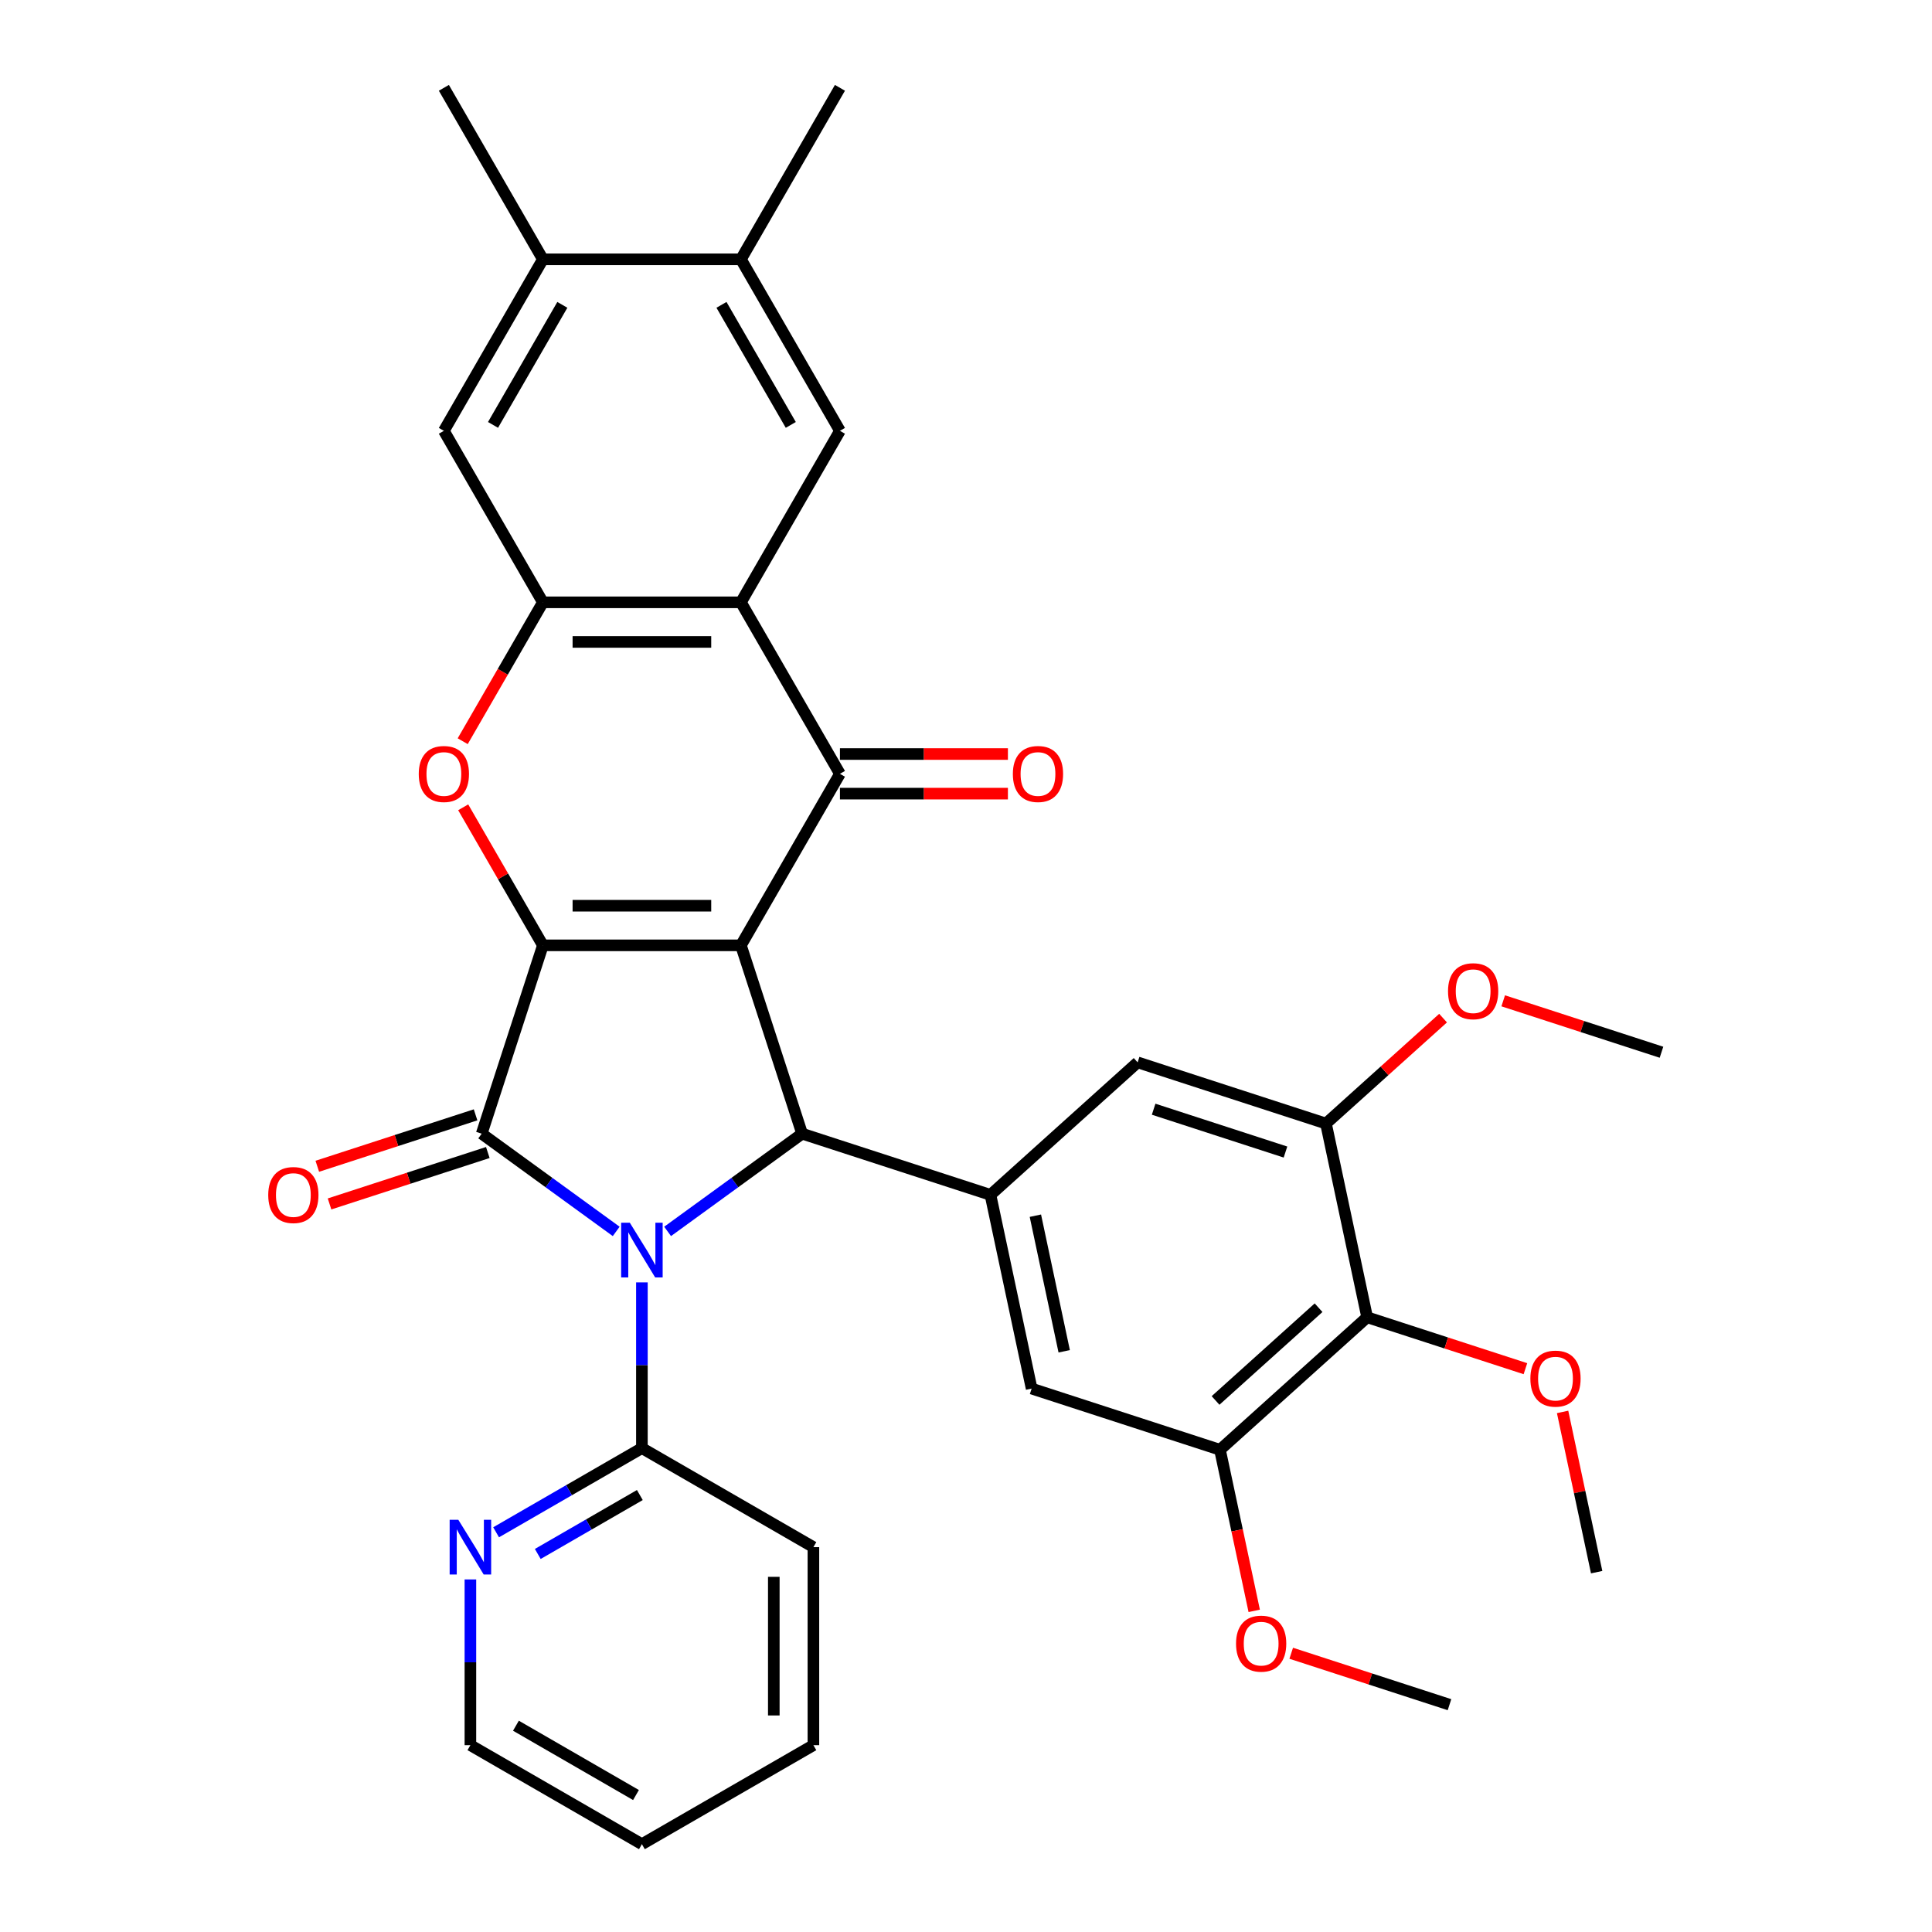 <?xml version='1.0' encoding='iso-8859-1'?>
<svg version='1.1' baseProfile='full'
              xmlns='http://www.w3.org/2000/svg'
                      xmlns:rdkit='http://www.rdkit.org/xml'
                      xmlns:xlink='http://www.w3.org/1999/xlink'
                  xml:space='preserve'
width='1000px' height='1000px' viewBox='0 0 1000 1000'>
<!-- END OF HEADER -->
<rect style='opacity:1.0;fill:#FFFFFF;stroke:none' width='1000' height='1000' x='0' y='0'> </rect>
<path class='bond-1' d='M 383.501,489.303 L 280.998,489.303' style='fill:none;fill-rule:evenodd;stroke:#000000;stroke-width:6px;stroke-linecap:butt;stroke-linejoin:miter;stroke-opacity:1' />
<path class='bond-1' d='M 368.125,468.803 L 296.373,468.803' style='fill:none;fill-rule:evenodd;stroke:#000000;stroke-width:6px;stroke-linecap:butt;stroke-linejoin:miter;stroke-opacity:1' />
<path class='bond-3' d='M 383.501,489.303 L 415.176,586.789' style='fill:none;fill-rule:evenodd;stroke:#000000;stroke-width:6px;stroke-linecap:butt;stroke-linejoin:miter;stroke-opacity:1' />
<path class='bond-4' d='M 383.501,489.303 L 434.752,400.533' style='fill:none;fill-rule:evenodd;stroke:#000000;stroke-width:6px;stroke-linecap:butt;stroke-linejoin:miter;stroke-opacity:1' />
<path class='bond-0' d='M 345.552,637.373 L 380.364,612.081' style='fill:none;fill-rule:evenodd;stroke:#0000FF;stroke-width:6px;stroke-linecap:butt;stroke-linejoin:miter;stroke-opacity:1' />
<path class='bond-0' d='M 380.364,612.081 L 415.176,586.789' style='fill:none;fill-rule:evenodd;stroke:#000000;stroke-width:6px;stroke-linecap:butt;stroke-linejoin:miter;stroke-opacity:1' />
<path class='bond-9' d='M 332.249,663.761 L 332.249,706.651' style='fill:none;fill-rule:evenodd;stroke:#0000FF;stroke-width:6px;stroke-linecap:butt;stroke-linejoin:miter;stroke-opacity:1' />
<path class='bond-9' d='M 332.249,706.651 L 332.249,749.541' style='fill:none;fill-rule:evenodd;stroke:#000000;stroke-width:6px;stroke-linecap:butt;stroke-linejoin:miter;stroke-opacity:1' />
<path class='bond-34' d='M 318.947,637.373 L 284.135,612.081' style='fill:none;fill-rule:evenodd;stroke:#0000FF;stroke-width:6px;stroke-linecap:butt;stroke-linejoin:miter;stroke-opacity:1' />
<path class='bond-34' d='M 284.135,612.081 L 249.323,586.789' style='fill:none;fill-rule:evenodd;stroke:#000000;stroke-width:6px;stroke-linecap:butt;stroke-linejoin:miter;stroke-opacity:1' />
<path class='bond-2' d='M 280.998,489.303 L 249.323,586.789' style='fill:none;fill-rule:evenodd;stroke:#000000;stroke-width:6px;stroke-linecap:butt;stroke-linejoin:miter;stroke-opacity:1' />
<path class='bond-6' d='M 280.998,489.303 L 260.373,453.58' style='fill:none;fill-rule:evenodd;stroke:#000000;stroke-width:6px;stroke-linecap:butt;stroke-linejoin:miter;stroke-opacity:1' />
<path class='bond-6' d='M 260.373,453.58 L 239.748,417.856' style='fill:none;fill-rule:evenodd;stroke:#FF0000;stroke-width:6px;stroke-linecap:butt;stroke-linejoin:miter;stroke-opacity:1' />
<path class='bond-18' d='M 246.156,577.04 L 205.194,590.349' style='fill:none;fill-rule:evenodd;stroke:#000000;stroke-width:6px;stroke-linecap:butt;stroke-linejoin:miter;stroke-opacity:1' />
<path class='bond-18' d='M 205.194,590.349 L 164.233,603.659' style='fill:none;fill-rule:evenodd;stroke:#FF0000;stroke-width:6px;stroke-linecap:butt;stroke-linejoin:miter;stroke-opacity:1' />
<path class='bond-18' d='M 252.491,596.537 L 211.529,609.846' style='fill:none;fill-rule:evenodd;stroke:#000000;stroke-width:6px;stroke-linecap:butt;stroke-linejoin:miter;stroke-opacity:1' />
<path class='bond-18' d='M 211.529,609.846 L 170.568,623.156' style='fill:none;fill-rule:evenodd;stroke:#FF0000;stroke-width:6px;stroke-linecap:butt;stroke-linejoin:miter;stroke-opacity:1' />
<path class='bond-8' d='M 415.176,586.789 L 512.661,618.464' style='fill:none;fill-rule:evenodd;stroke:#000000;stroke-width:6px;stroke-linecap:butt;stroke-linejoin:miter;stroke-opacity:1' />
<path class='bond-5' d='M 434.752,400.533 L 383.501,311.764' style='fill:none;fill-rule:evenodd;stroke:#000000;stroke-width:6px;stroke-linecap:butt;stroke-linejoin:miter;stroke-opacity:1' />
<path class='bond-20' d='M 434.752,410.784 L 478.222,410.784' style='fill:none;fill-rule:evenodd;stroke:#000000;stroke-width:6px;stroke-linecap:butt;stroke-linejoin:miter;stroke-opacity:1' />
<path class='bond-20' d='M 478.222,410.784 L 521.692,410.784' style='fill:none;fill-rule:evenodd;stroke:#FF0000;stroke-width:6px;stroke-linecap:butt;stroke-linejoin:miter;stroke-opacity:1' />
<path class='bond-20' d='M 434.752,390.283 L 478.222,390.283' style='fill:none;fill-rule:evenodd;stroke:#000000;stroke-width:6px;stroke-linecap:butt;stroke-linejoin:miter;stroke-opacity:1' />
<path class='bond-20' d='M 478.222,390.283 L 521.692,390.283' style='fill:none;fill-rule:evenodd;stroke:#FF0000;stroke-width:6px;stroke-linecap:butt;stroke-linejoin:miter;stroke-opacity:1' />
<path class='bond-7' d='M 383.501,311.764 L 280.998,311.764' style='fill:none;fill-rule:evenodd;stroke:#000000;stroke-width:6px;stroke-linecap:butt;stroke-linejoin:miter;stroke-opacity:1' />
<path class='bond-7' d='M 368.125,332.264 L 296.373,332.264' style='fill:none;fill-rule:evenodd;stroke:#000000;stroke-width:6px;stroke-linecap:butt;stroke-linejoin:miter;stroke-opacity:1' />
<path class='bond-10' d='M 383.501,311.764 L 434.752,222.994' style='fill:none;fill-rule:evenodd;stroke:#000000;stroke-width:6px;stroke-linecap:butt;stroke-linejoin:miter;stroke-opacity:1' />
<path class='bond-35' d='M 239.494,383.651 L 260.246,347.707' style='fill:none;fill-rule:evenodd;stroke:#FF0000;stroke-width:6px;stroke-linecap:butt;stroke-linejoin:miter;stroke-opacity:1' />
<path class='bond-35' d='M 260.246,347.707 L 280.998,311.764' style='fill:none;fill-rule:evenodd;stroke:#000000;stroke-width:6px;stroke-linecap:butt;stroke-linejoin:miter;stroke-opacity:1' />
<path class='bond-16' d='M 280.998,311.764 L 229.747,222.994' style='fill:none;fill-rule:evenodd;stroke:#000000;stroke-width:6px;stroke-linecap:butt;stroke-linejoin:miter;stroke-opacity:1' />
<path class='bond-14' d='M 512.661,618.464 L 588.835,549.876' style='fill:none;fill-rule:evenodd;stroke:#000000;stroke-width:6px;stroke-linecap:butt;stroke-linejoin:miter;stroke-opacity:1' />
<path class='bond-15' d='M 512.661,618.464 L 533.973,718.726' style='fill:none;fill-rule:evenodd;stroke:#000000;stroke-width:6px;stroke-linecap:butt;stroke-linejoin:miter;stroke-opacity:1' />
<path class='bond-15' d='M 535.91,629.241 L 550.828,699.425' style='fill:none;fill-rule:evenodd;stroke:#000000;stroke-width:6px;stroke-linecap:butt;stroke-linejoin:miter;stroke-opacity:1' />
<path class='bond-21' d='M 332.249,749.541 L 294.516,771.326' style='fill:none;fill-rule:evenodd;stroke:#000000;stroke-width:6px;stroke-linecap:butt;stroke-linejoin:miter;stroke-opacity:1' />
<path class='bond-21' d='M 294.516,771.326 L 256.782,793.112' style='fill:none;fill-rule:evenodd;stroke:#0000FF;stroke-width:6px;stroke-linecap:butt;stroke-linejoin:miter;stroke-opacity:1' />
<path class='bond-21' d='M 331.179,773.83 L 304.766,789.08' style='fill:none;fill-rule:evenodd;stroke:#000000;stroke-width:6px;stroke-linecap:butt;stroke-linejoin:miter;stroke-opacity:1' />
<path class='bond-21' d='M 304.766,789.08 L 278.352,804.33' style='fill:none;fill-rule:evenodd;stroke:#0000FF;stroke-width:6px;stroke-linecap:butt;stroke-linejoin:miter;stroke-opacity:1' />
<path class='bond-25' d='M 332.249,749.541 L 421.019,800.792' style='fill:none;fill-rule:evenodd;stroke:#000000;stroke-width:6px;stroke-linecap:butt;stroke-linejoin:miter;stroke-opacity:1' />
<path class='bond-17' d='M 434.752,222.994 L 383.501,134.224' style='fill:none;fill-rule:evenodd;stroke:#000000;stroke-width:6px;stroke-linecap:butt;stroke-linejoin:miter;stroke-opacity:1' />
<path class='bond-17' d='M 409.31,219.929 L 373.434,157.79' style='fill:none;fill-rule:evenodd;stroke:#000000;stroke-width:6px;stroke-linecap:butt;stroke-linejoin:miter;stroke-opacity:1' />
<path class='bond-11' d='M 707.632,681.814 L 631.458,750.401' style='fill:none;fill-rule:evenodd;stroke:#000000;stroke-width:6px;stroke-linecap:butt;stroke-linejoin:miter;stroke-opacity:1' />
<path class='bond-11' d='M 682.489,676.867 L 629.167,724.878' style='fill:none;fill-rule:evenodd;stroke:#000000;stroke-width:6px;stroke-linecap:butt;stroke-linejoin:miter;stroke-opacity:1' />
<path class='bond-22' d='M 707.632,681.814 L 748.594,695.123' style='fill:none;fill-rule:evenodd;stroke:#000000;stroke-width:6px;stroke-linecap:butt;stroke-linejoin:miter;stroke-opacity:1' />
<path class='bond-22' d='M 748.594,695.123 L 789.555,708.432' style='fill:none;fill-rule:evenodd;stroke:#FF0000;stroke-width:6px;stroke-linecap:butt;stroke-linejoin:miter;stroke-opacity:1' />
<path class='bond-36' d='M 707.632,681.814 L 686.321,581.551' style='fill:none;fill-rule:evenodd;stroke:#000000;stroke-width:6px;stroke-linecap:butt;stroke-linejoin:miter;stroke-opacity:1' />
<path class='bond-12' d='M 686.321,581.551 L 588.835,549.876' style='fill:none;fill-rule:evenodd;stroke:#000000;stroke-width:6px;stroke-linecap:butt;stroke-linejoin:miter;stroke-opacity:1' />
<path class='bond-12' d='M 665.363,596.297 L 597.123,574.125' style='fill:none;fill-rule:evenodd;stroke:#000000;stroke-width:6px;stroke-linecap:butt;stroke-linejoin:miter;stroke-opacity:1' />
<path class='bond-23' d='M 686.321,581.551 L 716.627,554.264' style='fill:none;fill-rule:evenodd;stroke:#000000;stroke-width:6px;stroke-linecap:butt;stroke-linejoin:miter;stroke-opacity:1' />
<path class='bond-23' d='M 716.627,554.264 L 746.933,526.976' style='fill:none;fill-rule:evenodd;stroke:#FF0000;stroke-width:6px;stroke-linecap:butt;stroke-linejoin:miter;stroke-opacity:1' />
<path class='bond-13' d='M 631.458,750.401 L 533.973,718.726' style='fill:none;fill-rule:evenodd;stroke:#000000;stroke-width:6px;stroke-linecap:butt;stroke-linejoin:miter;stroke-opacity:1' />
<path class='bond-24' d='M 631.458,750.401 L 640.32,792.091' style='fill:none;fill-rule:evenodd;stroke:#000000;stroke-width:6px;stroke-linecap:butt;stroke-linejoin:miter;stroke-opacity:1' />
<path class='bond-24' d='M 640.32,792.091 L 649.181,833.781' style='fill:none;fill-rule:evenodd;stroke:#FF0000;stroke-width:6px;stroke-linecap:butt;stroke-linejoin:miter;stroke-opacity:1' />
<path class='bond-37' d='M 229.747,222.994 L 280.998,134.224' style='fill:none;fill-rule:evenodd;stroke:#000000;stroke-width:6px;stroke-linecap:butt;stroke-linejoin:miter;stroke-opacity:1' />
<path class='bond-37' d='M 255.189,219.929 L 291.064,157.79' style='fill:none;fill-rule:evenodd;stroke:#000000;stroke-width:6px;stroke-linecap:butt;stroke-linejoin:miter;stroke-opacity:1' />
<path class='bond-19' d='M 383.501,134.224 L 280.998,134.224' style='fill:none;fill-rule:evenodd;stroke:#000000;stroke-width:6px;stroke-linecap:butt;stroke-linejoin:miter;stroke-opacity:1' />
<path class='bond-26' d='M 383.501,134.224 L 434.752,45.455' style='fill:none;fill-rule:evenodd;stroke:#000000;stroke-width:6px;stroke-linecap:butt;stroke-linejoin:miter;stroke-opacity:1' />
<path class='bond-27' d='M 280.998,134.224 L 229.747,45.455' style='fill:none;fill-rule:evenodd;stroke:#000000;stroke-width:6px;stroke-linecap:butt;stroke-linejoin:miter;stroke-opacity:1' />
<path class='bond-28' d='M 243.48,817.514 L 243.48,860.404' style='fill:none;fill-rule:evenodd;stroke:#0000FF;stroke-width:6px;stroke-linecap:butt;stroke-linejoin:miter;stroke-opacity:1' />
<path class='bond-28' d='M 243.48,860.404 L 243.48,903.294' style='fill:none;fill-rule:evenodd;stroke:#000000;stroke-width:6px;stroke-linecap:butt;stroke-linejoin:miter;stroke-opacity:1' />
<path class='bond-29' d='M 808.8,730.811 L 817.615,772.281' style='fill:none;fill-rule:evenodd;stroke:#FF0000;stroke-width:6px;stroke-linecap:butt;stroke-linejoin:miter;stroke-opacity:1' />
<path class='bond-29' d='M 817.615,772.281 L 826.429,813.751' style='fill:none;fill-rule:evenodd;stroke:#000000;stroke-width:6px;stroke-linecap:butt;stroke-linejoin:miter;stroke-opacity:1' />
<path class='bond-30' d='M 778.058,518.02 L 819.019,531.329' style='fill:none;fill-rule:evenodd;stroke:#FF0000;stroke-width:6px;stroke-linecap:butt;stroke-linejoin:miter;stroke-opacity:1' />
<path class='bond-30' d='M 819.019,531.329 L 859.981,544.639' style='fill:none;fill-rule:evenodd;stroke:#000000;stroke-width:6px;stroke-linecap:butt;stroke-linejoin:miter;stroke-opacity:1' />
<path class='bond-31' d='M 668.332,855.72 L 709.294,869.03' style='fill:none;fill-rule:evenodd;stroke:#FF0000;stroke-width:6px;stroke-linecap:butt;stroke-linejoin:miter;stroke-opacity:1' />
<path class='bond-31' d='M 709.294,869.03 L 750.255,882.339' style='fill:none;fill-rule:evenodd;stroke:#000000;stroke-width:6px;stroke-linecap:butt;stroke-linejoin:miter;stroke-opacity:1' />
<path class='bond-32' d='M 421.019,800.792 L 421.019,903.294' style='fill:none;fill-rule:evenodd;stroke:#000000;stroke-width:6px;stroke-linecap:butt;stroke-linejoin:miter;stroke-opacity:1' />
<path class='bond-32' d='M 400.519,816.167 L 400.519,887.919' style='fill:none;fill-rule:evenodd;stroke:#000000;stroke-width:6px;stroke-linecap:butt;stroke-linejoin:miter;stroke-opacity:1' />
<path class='bond-38' d='M 243.48,903.294 L 332.249,954.545' style='fill:none;fill-rule:evenodd;stroke:#000000;stroke-width:6px;stroke-linecap:butt;stroke-linejoin:miter;stroke-opacity:1' />
<path class='bond-38' d='M 267.045,893.228 L 329.184,929.104' style='fill:none;fill-rule:evenodd;stroke:#000000;stroke-width:6px;stroke-linecap:butt;stroke-linejoin:miter;stroke-opacity:1' />
<path class='bond-33' d='M 421.019,903.294 L 332.249,954.545' style='fill:none;fill-rule:evenodd;stroke:#000000;stroke-width:6px;stroke-linecap:butt;stroke-linejoin:miter;stroke-opacity:1' />
<path  class='atom-1' d='M 325.989 632.878
L 335.269 647.878
Q 336.189 649.358, 337.669 652.038
Q 339.149 654.718, 339.229 654.878
L 339.229 632.878
L 342.989 632.878
L 342.989 661.198
L 339.109 661.198
L 329.149 644.798
Q 327.989 642.878, 326.749 640.678
Q 325.549 638.478, 325.189 637.798
L 325.189 661.198
L 321.509 661.198
L 321.509 632.878
L 325.989 632.878
' fill='#0000FF'/>
<path  class='atom-7' d='M 216.747 400.613
Q 216.747 393.813, 220.107 390.013
Q 223.467 386.213, 229.747 386.213
Q 236.027 386.213, 239.387 390.013
Q 242.747 393.813, 242.747 400.613
Q 242.747 407.493, 239.347 411.413
Q 235.947 415.293, 229.747 415.293
Q 223.507 415.293, 220.107 411.413
Q 216.747 407.533, 216.747 400.613
M 229.747 412.093
Q 234.067 412.093, 236.387 409.213
Q 238.747 406.293, 238.747 400.613
Q 238.747 395.053, 236.387 392.253
Q 234.067 389.413, 229.747 389.413
Q 225.427 389.413, 223.067 392.213
Q 220.747 395.013, 220.747 400.613
Q 220.747 406.333, 223.067 409.213
Q 225.427 412.093, 229.747 412.093
' fill='#FF0000'/>
<path  class='atom-19' d='M 138.838 618.544
Q 138.838 611.744, 142.198 607.944
Q 145.558 604.144, 151.838 604.144
Q 158.118 604.144, 161.478 607.944
Q 164.838 611.744, 164.838 618.544
Q 164.838 625.424, 161.438 629.344
Q 158.038 633.224, 151.838 633.224
Q 145.598 633.224, 142.198 629.344
Q 138.838 625.464, 138.838 618.544
M 151.838 630.024
Q 156.158 630.024, 158.478 627.144
Q 160.838 624.224, 160.838 618.544
Q 160.838 612.984, 158.478 610.184
Q 156.158 607.344, 151.838 607.344
Q 147.518 607.344, 145.158 610.144
Q 142.838 612.944, 142.838 618.544
Q 142.838 624.264, 145.158 627.144
Q 147.518 630.024, 151.838 630.024
' fill='#FF0000'/>
<path  class='atom-21' d='M 524.254 400.613
Q 524.254 393.813, 527.614 390.013
Q 530.974 386.213, 537.254 386.213
Q 543.534 386.213, 546.894 390.013
Q 550.254 393.813, 550.254 400.613
Q 550.254 407.493, 546.854 411.413
Q 543.454 415.293, 537.254 415.293
Q 531.014 415.293, 527.614 411.413
Q 524.254 407.533, 524.254 400.613
M 537.254 412.093
Q 541.574 412.093, 543.894 409.213
Q 546.254 406.293, 546.254 400.613
Q 546.254 395.053, 543.894 392.253
Q 541.574 389.413, 537.254 389.413
Q 532.934 389.413, 530.574 392.213
Q 528.254 395.013, 528.254 400.613
Q 528.254 406.333, 530.574 409.213
Q 532.934 412.093, 537.254 412.093
' fill='#FF0000'/>
<path  class='atom-22' d='M 237.22 786.632
L 246.5 801.632
Q 247.42 803.112, 248.9 805.792
Q 250.38 808.472, 250.46 808.632
L 250.46 786.632
L 254.22 786.632
L 254.22 814.952
L 250.34 814.952
L 240.38 798.552
Q 239.22 796.632, 237.98 794.432
Q 236.78 792.232, 236.42 791.552
L 236.42 814.952
L 232.74 814.952
L 232.74 786.632
L 237.22 786.632
' fill='#0000FF'/>
<path  class='atom-23' d='M 792.118 713.569
Q 792.118 706.769, 795.478 702.969
Q 798.838 699.169, 805.118 699.169
Q 811.398 699.169, 814.758 702.969
Q 818.118 706.769, 818.118 713.569
Q 818.118 720.449, 814.718 724.369
Q 811.318 728.249, 805.118 728.249
Q 798.878 728.249, 795.478 724.369
Q 792.118 720.489, 792.118 713.569
M 805.118 725.049
Q 809.438 725.049, 811.758 722.169
Q 814.118 719.249, 814.118 713.569
Q 814.118 708.009, 811.758 705.209
Q 809.438 702.369, 805.118 702.369
Q 800.798 702.369, 798.438 705.169
Q 796.118 707.969, 796.118 713.569
Q 796.118 719.289, 798.438 722.169
Q 800.798 725.049, 805.118 725.049
' fill='#FF0000'/>
<path  class='atom-24' d='M 749.495 513.044
Q 749.495 506.244, 752.855 502.444
Q 756.215 498.644, 762.495 498.644
Q 768.775 498.644, 772.135 502.444
Q 775.495 506.244, 775.495 513.044
Q 775.495 519.924, 772.095 523.844
Q 768.695 527.724, 762.495 527.724
Q 756.255 527.724, 752.855 523.844
Q 749.495 519.964, 749.495 513.044
M 762.495 524.524
Q 766.815 524.524, 769.135 521.644
Q 771.495 518.724, 771.495 513.044
Q 771.495 507.484, 769.135 504.684
Q 766.815 501.844, 762.495 501.844
Q 758.175 501.844, 755.815 504.644
Q 753.495 507.444, 753.495 513.044
Q 753.495 518.764, 755.815 521.644
Q 758.175 524.524, 762.495 524.524
' fill='#FF0000'/>
<path  class='atom-25' d='M 639.77 850.744
Q 639.77 843.944, 643.13 840.144
Q 646.49 836.344, 652.77 836.344
Q 659.05 836.344, 662.41 840.144
Q 665.77 843.944, 665.77 850.744
Q 665.77 857.624, 662.37 861.544
Q 658.97 865.424, 652.77 865.424
Q 646.53 865.424, 643.13 861.544
Q 639.77 857.664, 639.77 850.744
M 652.77 862.224
Q 657.09 862.224, 659.41 859.344
Q 661.77 856.424, 661.77 850.744
Q 661.77 845.184, 659.41 842.384
Q 657.09 839.544, 652.77 839.544
Q 648.45 839.544, 646.09 842.344
Q 643.77 845.144, 643.77 850.744
Q 643.77 856.464, 646.09 859.344
Q 648.45 862.224, 652.77 862.224
' fill='#FF0000'/>
</svg>
